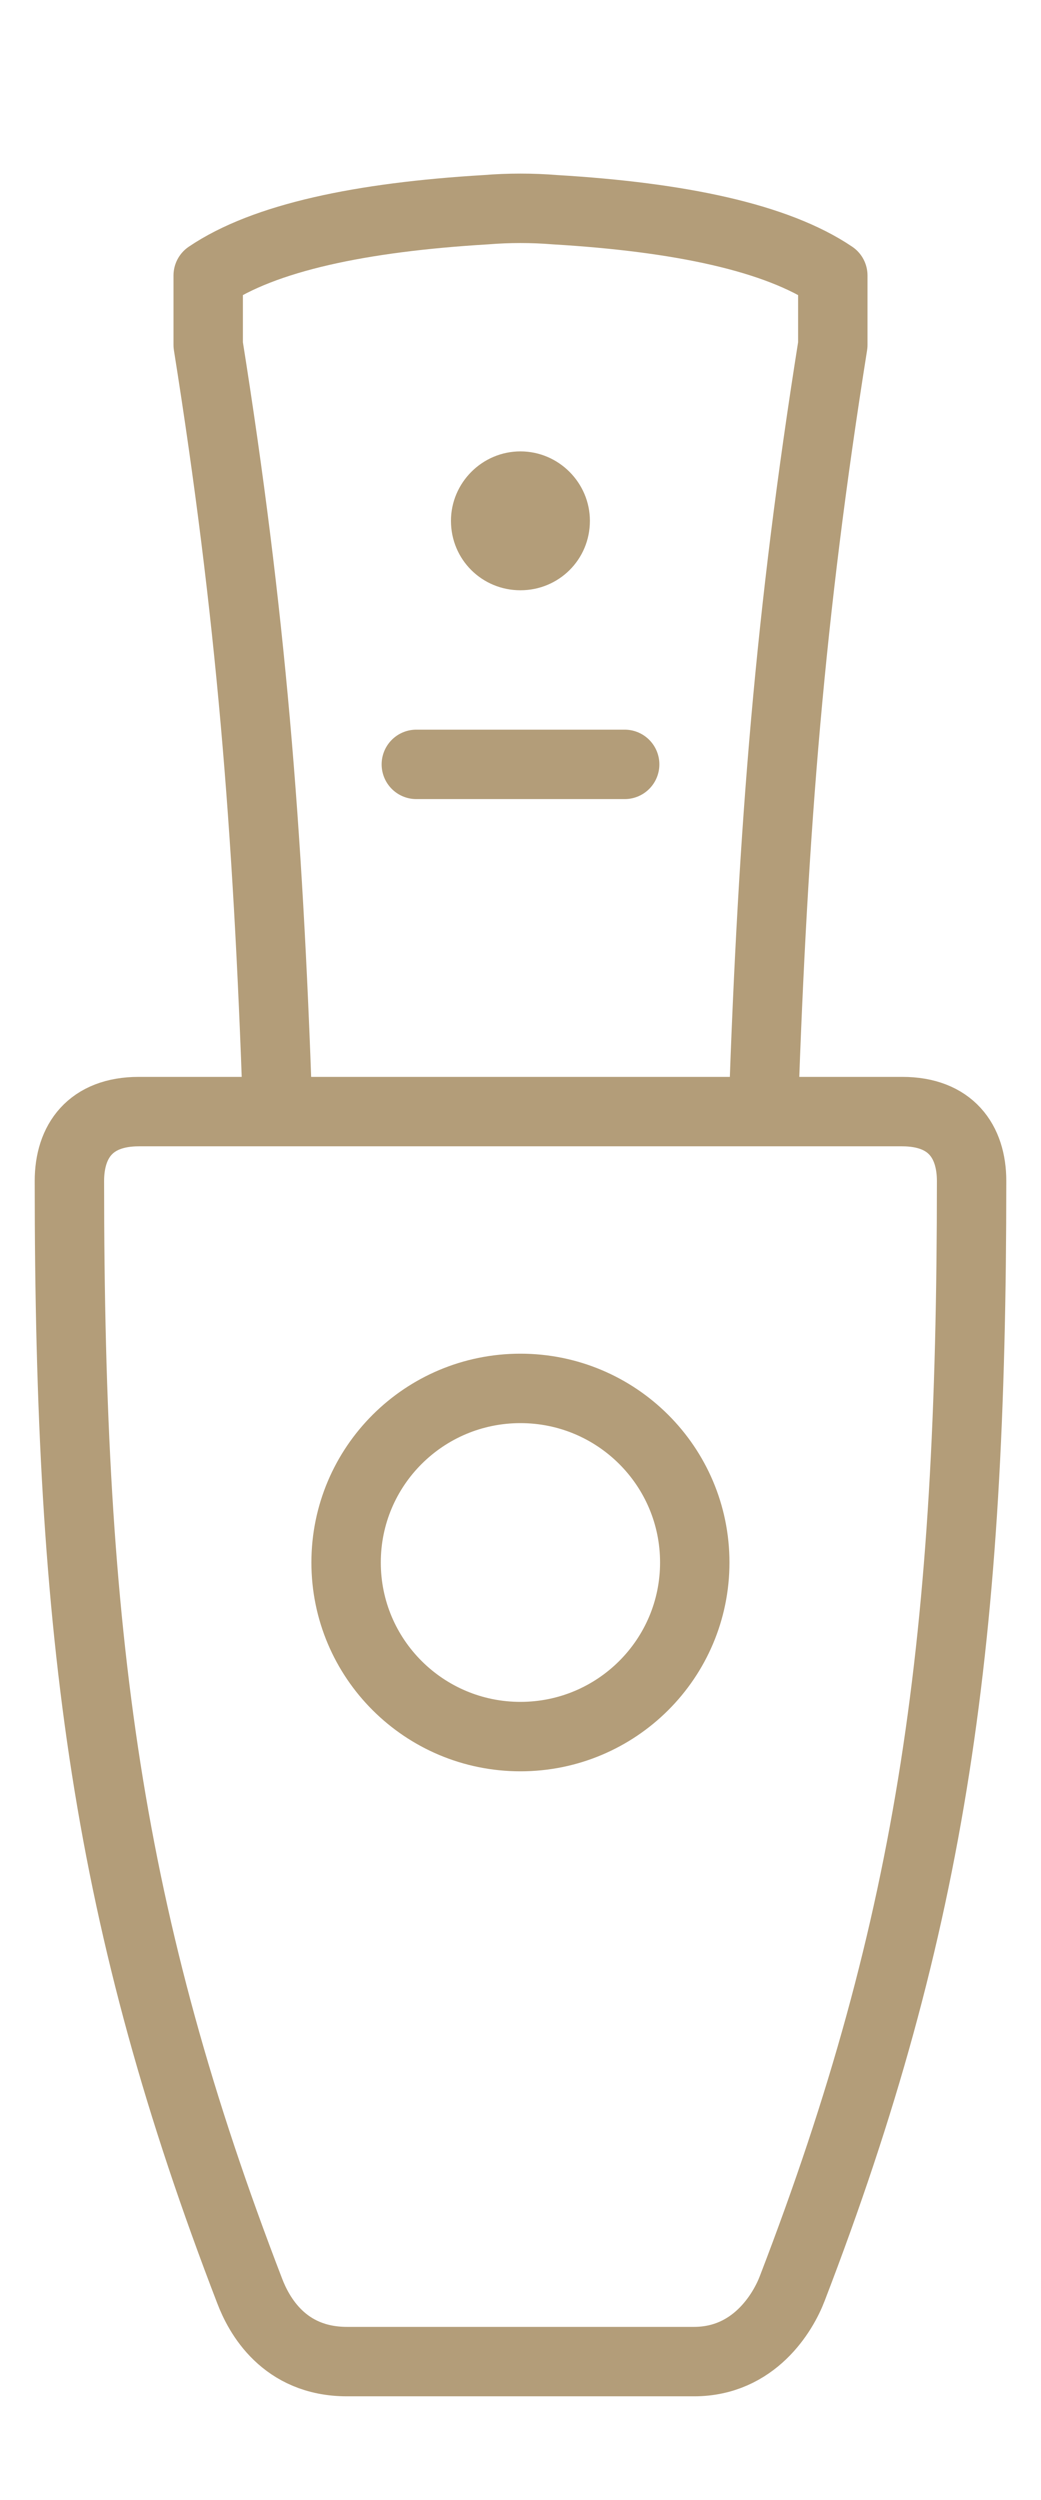 <svg width="15" height="36" viewBox="0 0 15 36" fill="none" xmlns="http://www.w3.org/2000/svg">
<mask id="mask0_173_94" style="mask-type:alpha" maskUnits="userSpaceOnUse" x="0" y="0" width="15" height="36">
<rect width="15" height="36" fill="white"/>
</mask>
<g mask="url(#mask0_173_94)">
<path fill-rule="evenodd" clip-rule="evenodd" d="M1 17.007C1 16.433 1.303 16.007 2 16.007H13C13.697 16.007 14 16.433 14 17.007C14 23.58 13.453 27.66 11.416 32.953C11.284 33.3 10.867 34.007 10 34.007H5C4.085 34.007 3.727 33.327 3.599 32.993C1.549 27.673 1 23.593 1 17.007Z" stroke="#B39D79" stroke-width="1" stroke-miterlimit="79.84"/>
<path d="M4 15.967C3.859 11.887 3.617 8.847 3 4.967V3.967C3.809 3.42 5.204 3.127 6.999 3.02C7.332 2.993 7.667 2.993 8 3.02C9.795 3.127 11.189 3.42 12 3.967V4.967C11.383 8.847 11.141 11.887 11 15.967" stroke="#B39D79" stroke-width="1" stroke-miterlimit="79.84" stroke-linecap="round" stroke-linejoin="round"/>
<path fill-rule="evenodd" clip-rule="evenodd" d="M8.5 7.5C8.5 6.953 8.051 6.5 7.499 6.5C6.947 6.5 6.498 6.953 6.498 7.5C6.498 8.06 6.947 8.5 7.499 8.5C8.051 8.5 8.5 8.06 8.5 7.5Z" fill="#B39D79"/>
<path d="M5.999 11.007H9.001" stroke="#B39D79" stroke-width="1" stroke-miterlimit="79.84" stroke-linecap="round" stroke-linejoin="round"/>
<path fill-rule="evenodd" clip-rule="evenodd" d="M10.011 22.5C10.011 21.113 8.884 19.993 7.499 19.993C6.113 19.993 4.987 21.113 4.987 22.5C4.987 23.887 6.113 25.007 7.499 25.007C8.884 25.007 10.011 23.887 10.011 22.5Z" stroke="#B39D79" stroke-width="1" stroke-miterlimit="79.84"/>
</g>
</svg>
